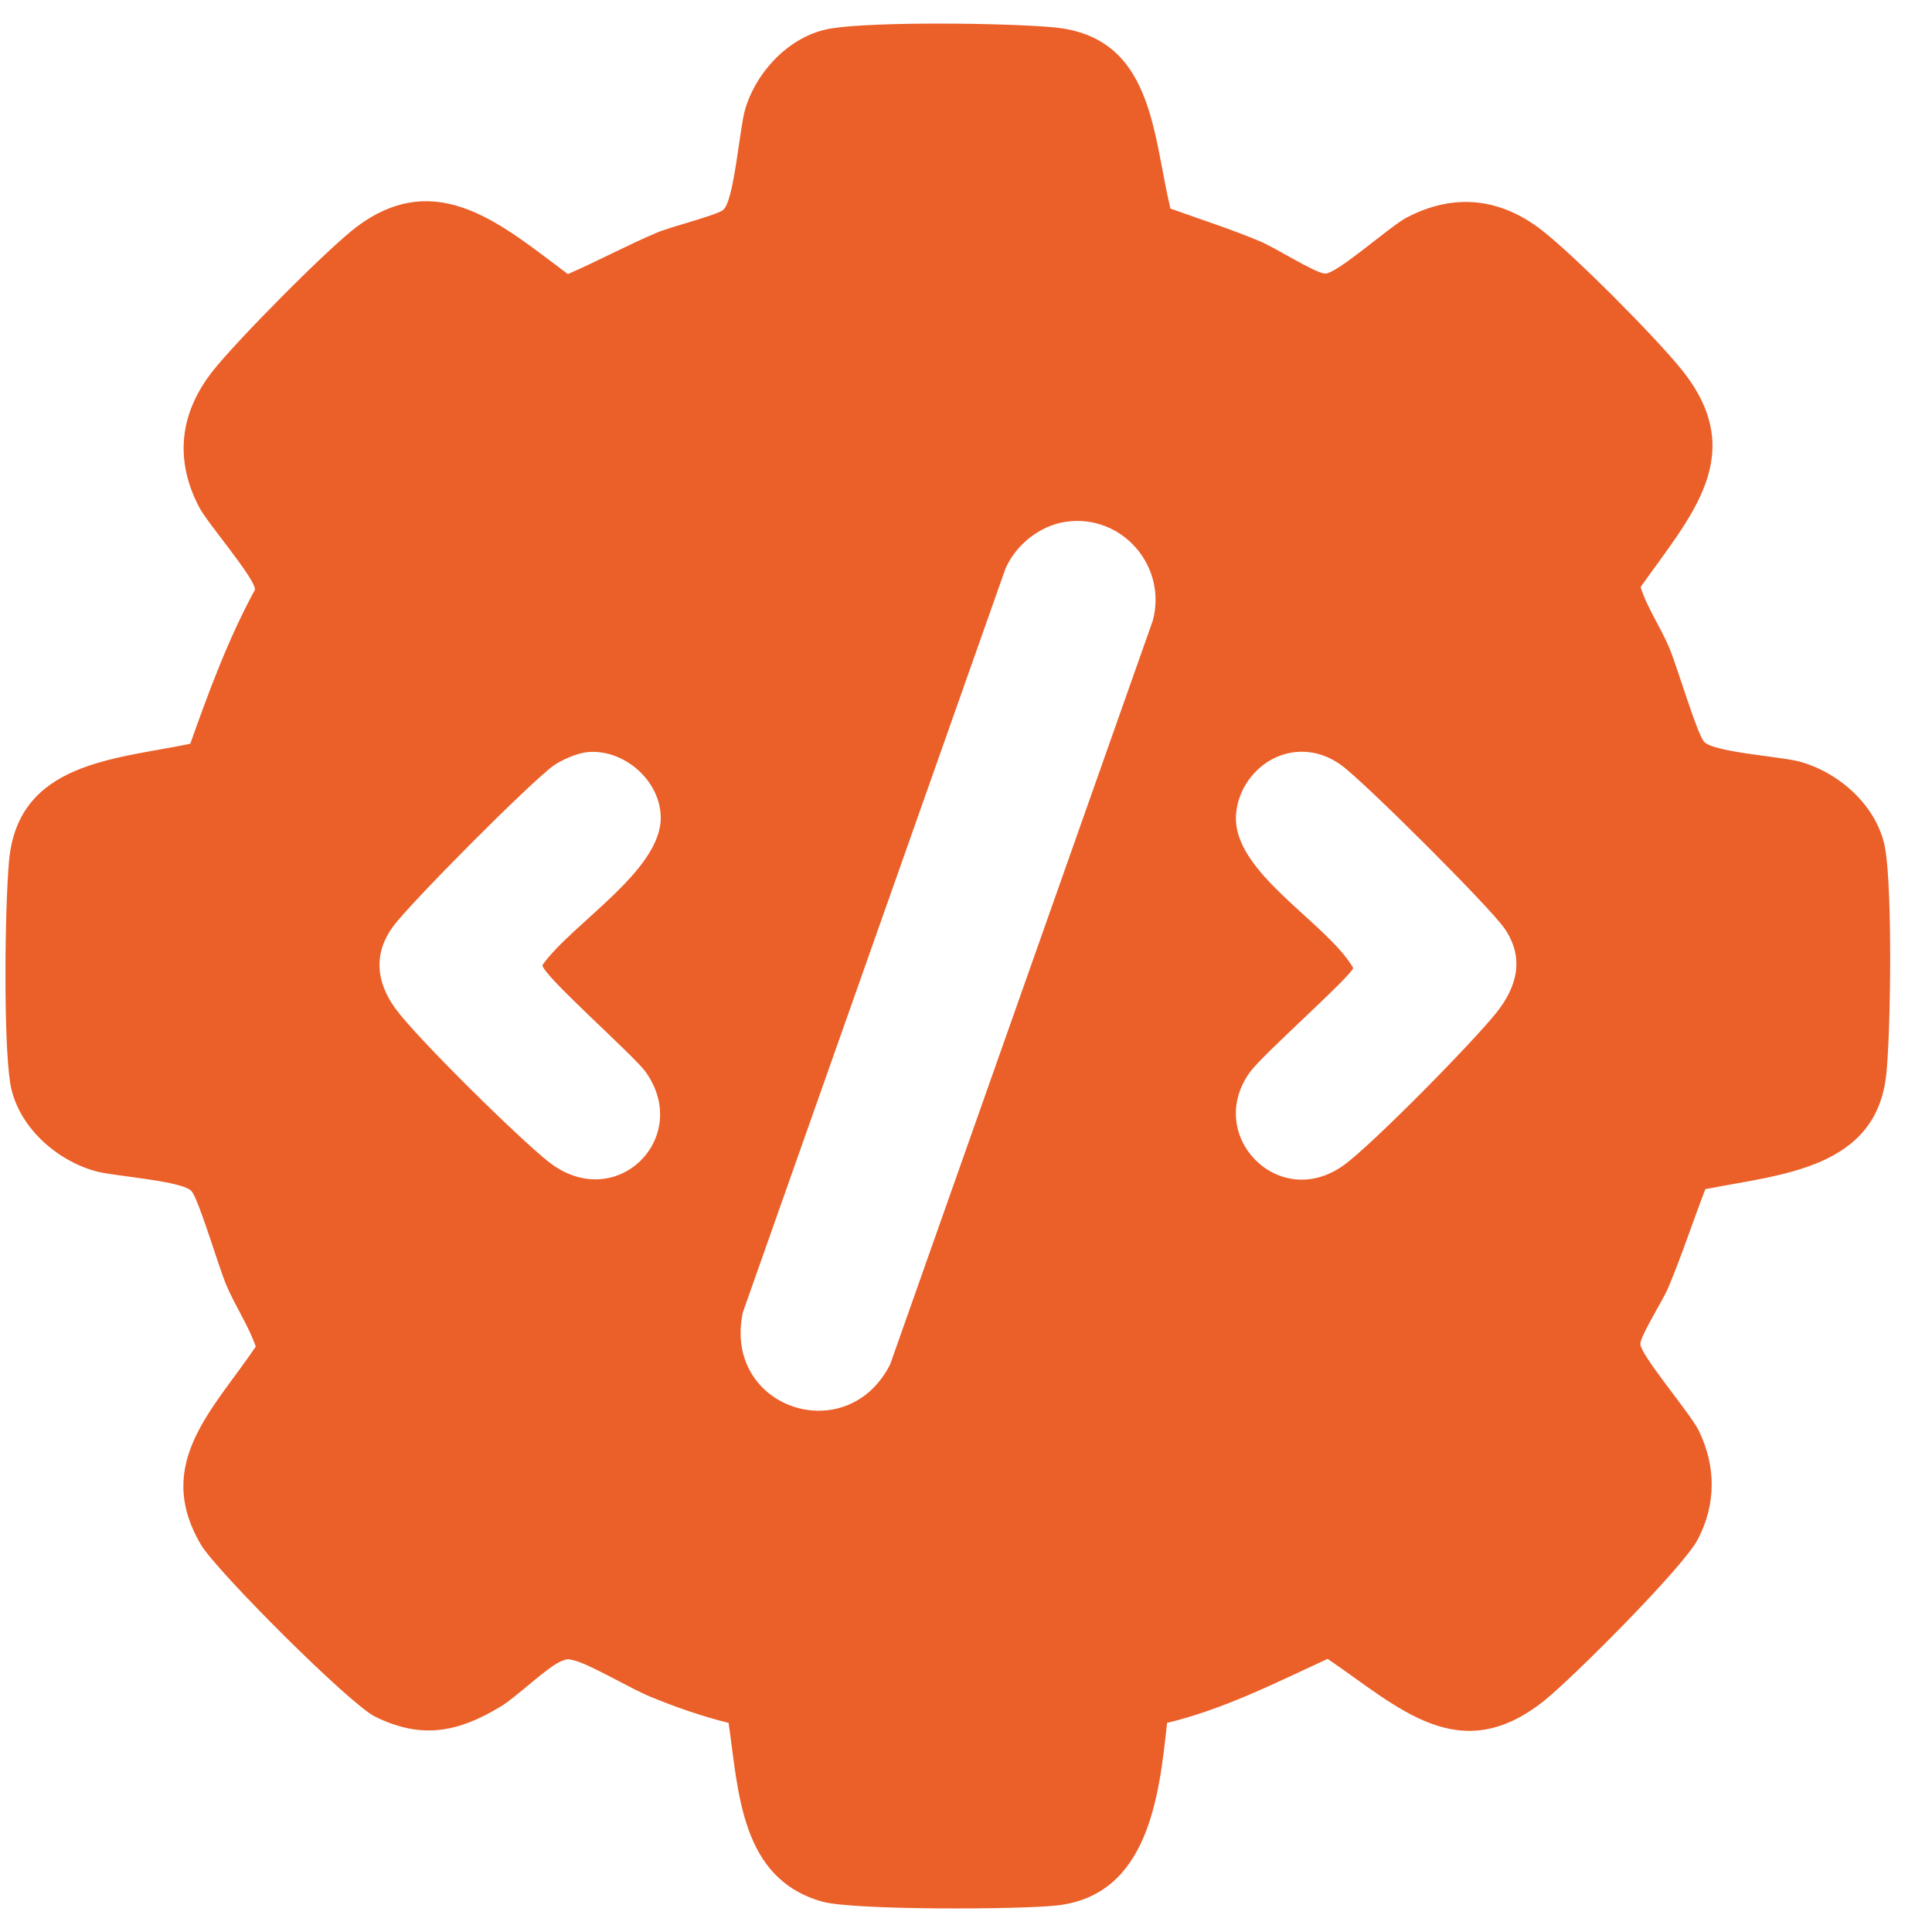 <svg width="41" height="41" viewBox="0 0 41 41" fill="none" xmlns="http://www.w3.org/2000/svg">
<g id="uuid-eb5dfdc2-27b7-48ec-aaac-226fd9f97c9d" clip-path="url(#clip0_245_660)">
<path id="Vector" d="M24.767 36.563C24.601 38.103 24.376 40.216 22.435 40.436C21.643 40.526 18.109 40.54 17.452 40.356C15.717 39.87 15.676 38.042 15.462 36.563C14.891 36.42 14.331 36.226 13.788 36.001C13.367 35.826 12.517 35.317 12.181 35.236C12.069 35.209 12.049 35.199 11.934 35.243C11.618 35.363 10.99 35.995 10.623 36.217C9.72 36.762 8.948 36.918 7.958 36.429C7.417 36.162 4.589 33.334 4.264 32.78C3.251 31.06 4.527 29.914 5.428 28.576C5.267 28.116 4.986 27.71 4.799 27.262C4.632 26.86 4.232 25.501 4.072 25.287C3.903 25.059 2.448 24.966 2.05 24.86C1.189 24.631 0.36 23.89 0.216 22.98C0.072 22.07 0.101 19.276 0.192 18.268C0.383 16.172 2.434 16.116 4.038 15.784C4.435 14.667 4.843 13.558 5.41 12.517C5.431 12.292 4.414 11.117 4.232 10.773C3.701 9.769 3.808 8.779 4.503 7.889C4.993 7.26 6.961 5.266 7.581 4.805C9.292 3.532 10.685 4.802 12.051 5.816C12.693 5.538 13.307 5.204 13.953 4.932C14.255 4.806 15.17 4.579 15.339 4.461C15.579 4.293 15.691 2.731 15.814 2.317C16.055 1.504 16.779 0.739 17.644 0.603C18.594 0.453 21.346 0.488 22.353 0.579C24.472 0.772 24.457 2.828 24.838 4.426C25.477 4.656 26.127 4.863 26.753 5.127C27.067 5.26 27.874 5.774 28.109 5.806C28.343 5.839 29.489 4.809 29.845 4.621C30.849 4.09 31.839 4.197 32.728 4.892C33.426 5.436 35.123 7.146 35.686 7.843C37.137 9.645 35.876 10.953 34.816 12.459C34.961 12.917 35.247 13.317 35.429 13.758C35.594 14.157 35.998 15.521 36.156 15.733C36.325 15.961 37.779 16.053 38.177 16.159C39.039 16.388 39.867 17.129 40.012 18.04C40.156 18.95 40.127 21.744 40.035 22.751C39.847 24.821 37.777 24.919 36.19 25.236C35.922 25.93 35.693 26.636 35.405 27.322C35.285 27.606 34.84 28.296 34.811 28.51C34.781 28.723 35.871 29.991 36.051 30.361C36.42 31.12 36.42 31.924 36.028 32.672C35.721 33.261 33.374 35.608 32.776 36.087C30.966 37.536 29.686 36.232 28.175 35.204C27.065 35.714 25.966 36.275 24.768 36.562L24.767 36.563ZM22.625 11.072C22.072 11.15 21.561 11.556 21.338 12.066L15.764 27.851C15.332 29.887 17.975 30.766 18.891 28.953L24.465 13.168C24.772 12.013 23.813 10.905 22.625 11.072ZM12.414 15.969C12.223 15.996 11.919 16.128 11.756 16.241C11.275 16.579 8.699 19.171 8.34 19.663C7.925 20.231 7.978 20.83 8.385 21.395C8.828 22.011 11.002 24.148 11.632 24.648C13.058 25.782 14.702 24.148 13.701 22.747C13.445 22.388 11.48 20.667 11.513 20.478C12.138 19.597 14.037 18.477 14.022 17.341C14.012 16.541 13.199 15.858 12.415 15.967L12.414 15.969ZM27.437 15.967C26.783 16.062 26.272 16.641 26.23 17.297C26.154 18.517 28.146 19.565 28.717 20.54C28.686 20.709 26.801 22.372 26.529 22.748C25.555 24.087 27.13 25.719 28.512 24.731C29.108 24.304 31.279 22.096 31.763 21.482C32.196 20.934 32.356 20.327 31.93 19.706C31.613 19.243 28.951 16.593 28.471 16.243C28.172 16.024 27.814 15.912 27.436 15.967H27.437Z" fill="#EB5F29"/>
</g>
<defs>
<clipPath id="clip0_245_660">
<rect width="40" height="40" fill="white" transform="translate(0.115 0.5)"/>
</clipPath>
</defs>
</svg>
